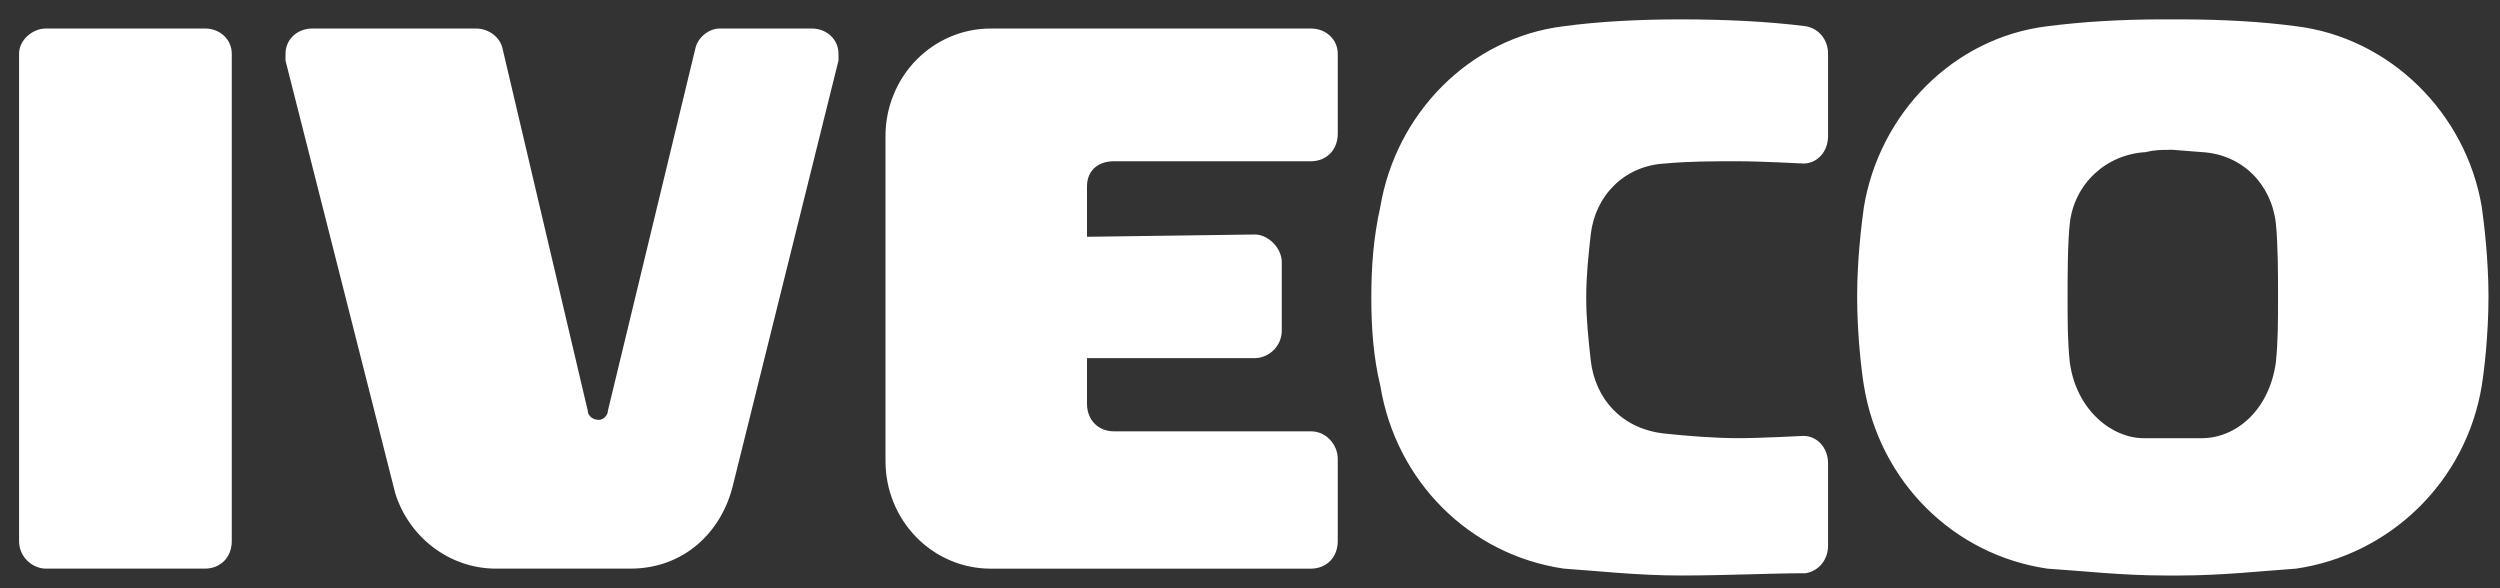 <svg width="119" height="28" viewBox="0 0 119 28" fill="none" xmlns="http://www.w3.org/2000/svg">
<rect x="0" y="0" width="119" height="28" fill="#333333" stroke="none"/>
<path fill-rule="evenodd" clip-rule="evenodd" d="M104.811 7.24C106.73 7.349 108.115 8.765 108.329 10.618C108.434 11.598 108.435 13.123 108.435 14.103C108.435 15.302 108.434 16.282 108.329 17.262C108.009 19.55 106.411 20.858 104.811 20.858H102.041C100.549 20.858 98.843 19.55 98.524 17.262C98.417 16.282 98.417 15.302 98.417 14.213C98.417 13.123 98.417 11.598 98.524 10.617C98.738 8.765 100.228 7.348 102.147 7.24C102.574 7.131 102.893 7.131 103.426 7.131L104.811 7.24ZM103.746 0.922C105.771 0.922 107.69 1.031 109.288 1.248C113.764 1.793 117.387 5.388 118.133 9.855C118.24 10.618 118.452 12.36 118.452 14.103C118.452 15.955 118.24 17.699 118.133 18.352C117.387 22.928 113.764 26.413 109.288 27.068C107.69 27.176 105.771 27.394 103.746 27.394H103.107C100.975 27.394 99.163 27.176 97.459 27.068C92.982 26.413 89.467 22.928 88.721 18.352C88.613 17.699 88.4 15.955 88.4 14.103C88.4 12.36 88.613 10.618 88.721 9.855C89.466 5.388 92.982 1.793 97.459 1.248C99.163 1.031 100.975 0.922 103 0.922H103.746ZM65.275 14.103C65.275 12.687 65.382 11.271 65.701 9.855C66.447 5.388 69.965 1.793 74.44 1.248C76.039 1.031 77.958 0.922 79.983 0.922C82.219 0.922 84.244 1.031 85.95 1.248C86.589 1.357 87.015 1.902 87.015 2.556V6.477C87.015 7.24 86.482 7.784 85.842 7.784C85.842 7.784 83.817 7.676 82.752 7.676C81.474 7.676 80.408 7.676 79.236 7.784C77.317 7.893 75.932 9.309 75.719 11.162C75.611 12.142 75.505 13.123 75.505 14.102V14.212C75.505 15.193 75.611 16.172 75.719 17.153C75.932 19.005 77.211 20.421 79.236 20.638C80.301 20.748 81.58 20.857 82.752 20.857C83.817 20.857 85.842 20.749 85.842 20.749C86.482 20.749 87.015 21.294 87.015 22.056V25.978C87.015 26.631 86.589 27.176 85.95 27.286C84.244 27.286 82.219 27.394 79.983 27.394C77.958 27.394 76.039 27.175 74.44 27.067C69.965 26.413 66.448 22.927 65.701 18.351C65.382 17.045 65.275 15.628 65.275 14.213V14.103ZM62.398 20.531C63.144 20.531 63.677 21.184 63.677 21.838V25.761C63.677 26.523 63.144 27.068 62.398 27.068H47.159C46.501 27.069 45.849 26.937 45.241 26.68C44.633 26.423 44.08 26.045 43.615 25.57C43.15 25.094 42.781 24.529 42.53 23.908C42.278 23.286 42.149 22.62 42.15 21.947V6.478C42.149 5.805 42.278 5.139 42.53 4.518C42.781 3.896 43.15 3.331 43.615 2.856C44.081 2.38 44.633 2.003 45.241 1.746C45.849 1.489 46.501 1.357 47.159 1.358H62.398C63.144 1.358 63.677 1.903 63.677 2.556V6.369C63.677 7.131 63.144 7.676 62.398 7.676H53.02C52.274 7.676 51.741 8.112 51.741 8.875V11.271L59.733 11.162C60.372 11.162 61.012 11.815 61.012 12.469V15.738C61.012 16.499 60.372 17.046 59.733 17.046H51.741V19.224C51.741 19.986 52.274 20.531 53.02 20.531H62.398ZM23.608 27.067C21.37 27.067 19.451 25.541 18.812 23.472L13.59 2.882V2.556C13.59 1.902 14.123 1.357 14.869 1.357H22.648C23.288 1.357 23.821 1.792 23.927 2.337L27.977 19.55C27.977 19.768 28.19 19.986 28.51 19.986C28.723 19.986 28.936 19.768 28.936 19.55L33.092 2.337C33.198 1.792 33.731 1.357 34.264 1.357H38.633C39.379 1.357 39.912 1.902 39.912 2.556V2.882L34.904 23.035C34.371 25.324 32.559 27.067 30.002 27.067H23.608ZM2.187 1.357H9.753C10.499 1.357 11.032 1.902 11.032 2.556V25.76C11.032 26.522 10.499 27.067 9.753 27.067H2.187C1.548 27.067 0.908 26.522 0.908 25.76V2.556C0.909 1.902 1.548 1.357 2.187 1.357Z" fill="white"/>
</svg>
